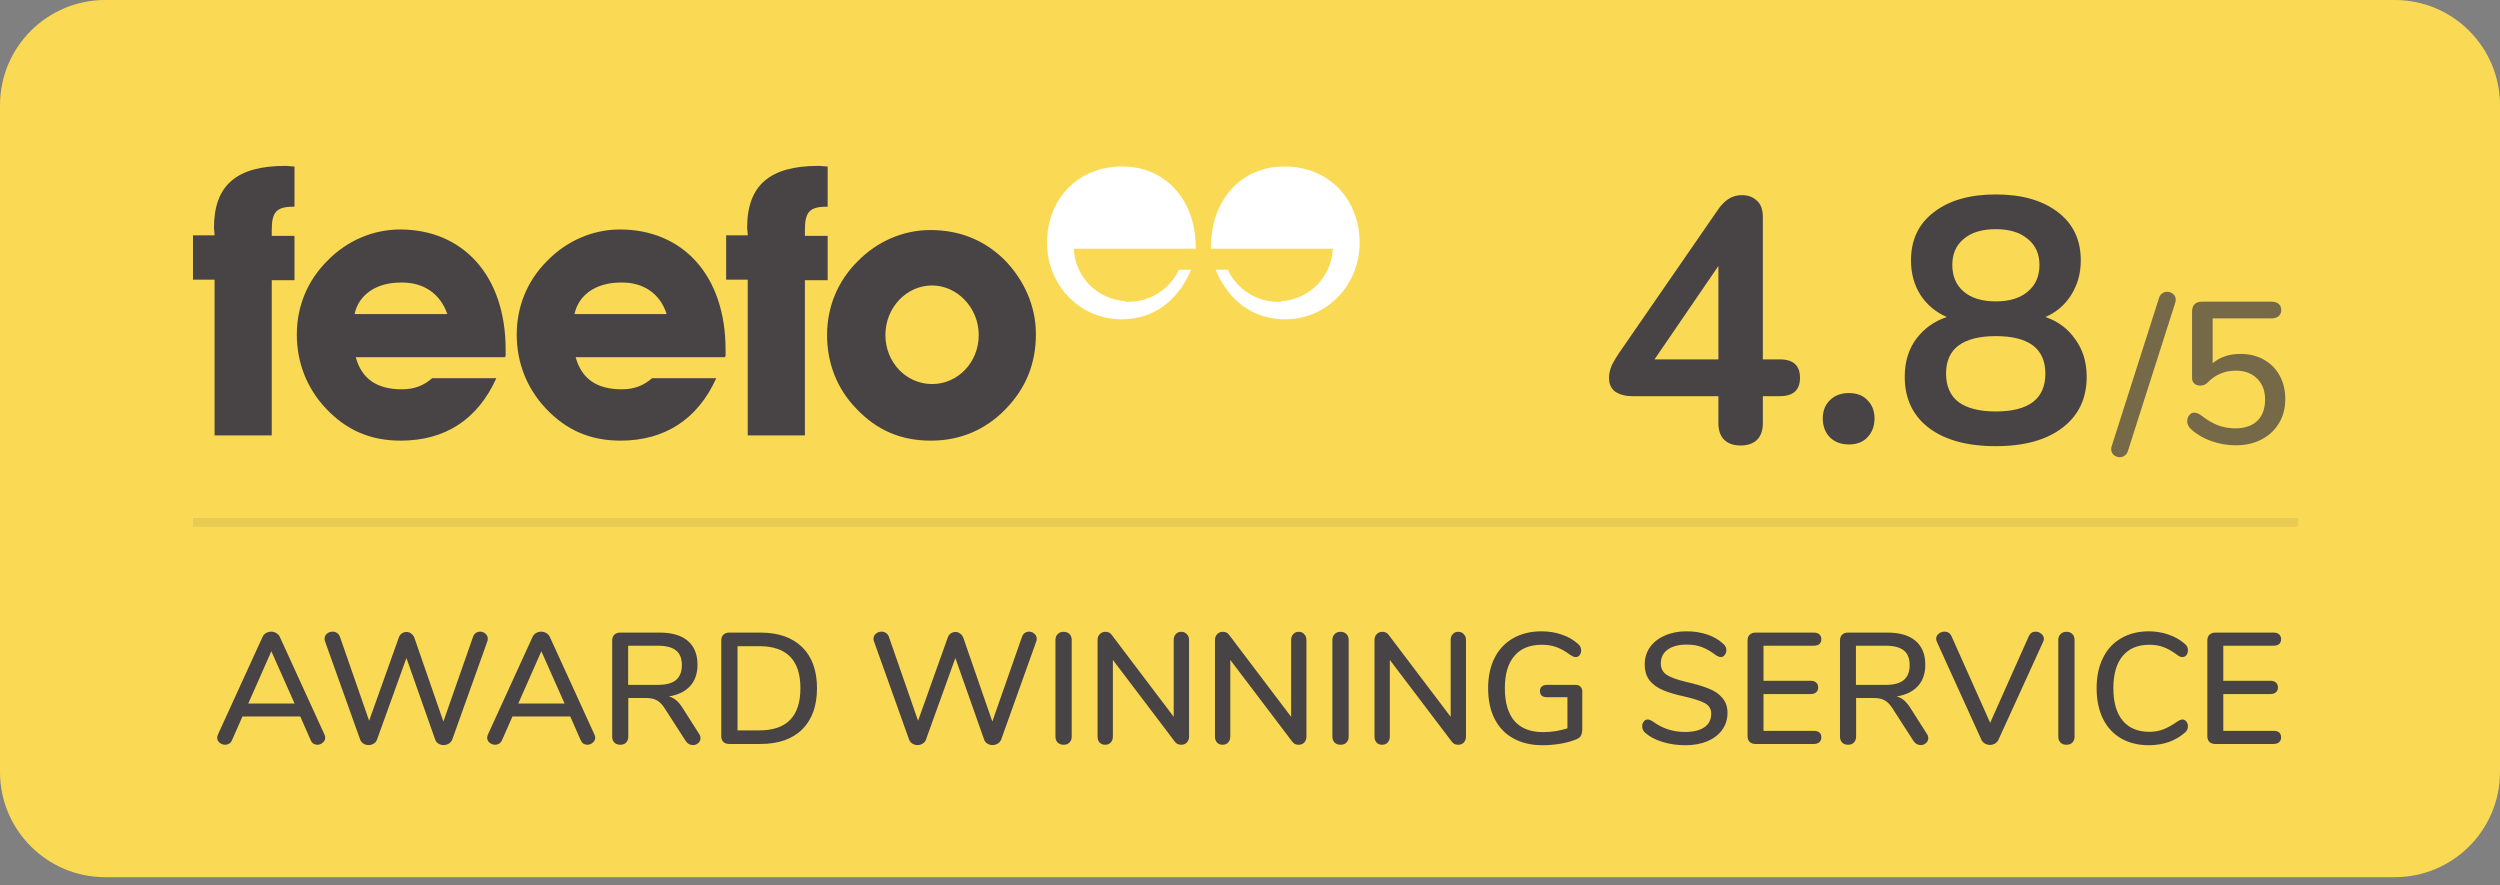 <?xml version="1.0" encoding="UTF-8"?> <svg xmlns="http://www.w3.org/2000/svg" width="144" height="51" viewBox="0 0 144 51" fill="none"><rect x="0" y="0" width="144" height="51" fill="#808080" stroke="none"/><path d="M0 6.063C0 2.715 2.715 0 6.063 0H137.937C141.285 0 144 2.715 144 6.063V44.463C144 47.812 141.285 50.526 137.937 50.526H6.063C2.715 50.526 0 47.812 0 44.463V6.063Z" fill="#FADA55"></path><path d="M18.688 42.307C18.718 42.38 18.733 42.44 18.733 42.489C18.733 42.604 18.685 42.701 18.587 42.78C18.497 42.859 18.393 42.898 18.278 42.898C18.199 42.898 18.123 42.877 18.051 42.834C17.984 42.786 17.932 42.719 17.896 42.634L17.295 41.269H13.965L13.364 42.634C13.328 42.719 13.273 42.786 13.2 42.834C13.127 42.877 13.052 42.898 12.973 42.898C12.851 42.898 12.742 42.859 12.645 42.78C12.554 42.701 12.509 42.604 12.509 42.489C12.509 42.44 12.524 42.38 12.554 42.307L15.12 36.692C15.163 36.595 15.23 36.519 15.321 36.465C15.418 36.41 15.518 36.383 15.621 36.383C15.724 36.383 15.821 36.41 15.912 36.465C16.009 36.519 16.079 36.595 16.121 36.692L18.688 42.307ZM14.301 40.523H16.968L15.63 37.511L14.301 40.523ZM27.25 36.674C27.287 36.577 27.341 36.504 27.414 36.455C27.487 36.407 27.569 36.383 27.66 36.383C27.775 36.383 27.875 36.422 27.96 36.501C28.051 36.574 28.096 36.671 28.096 36.792C28.096 36.859 28.084 36.919 28.06 36.974L26.049 42.598C26.007 42.701 25.94 42.78 25.849 42.834C25.758 42.889 25.658 42.916 25.549 42.916C25.445 42.916 25.348 42.889 25.257 42.834C25.166 42.78 25.103 42.701 25.066 42.598L23.41 37.902L21.717 42.598C21.681 42.701 21.617 42.78 21.526 42.834C21.435 42.889 21.338 42.916 21.235 42.916C21.126 42.916 21.026 42.889 20.935 42.834C20.85 42.78 20.786 42.701 20.744 42.598L18.733 36.974C18.708 36.919 18.696 36.859 18.696 36.792C18.696 36.671 18.742 36.574 18.833 36.501C18.924 36.422 19.033 36.383 19.16 36.383C19.251 36.383 19.333 36.407 19.406 36.455C19.485 36.504 19.543 36.577 19.579 36.674L21.262 41.515L22.973 36.719C23.01 36.616 23.067 36.537 23.146 36.483C23.231 36.428 23.322 36.401 23.419 36.401C23.516 36.401 23.604 36.431 23.683 36.492C23.762 36.546 23.823 36.625 23.865 36.728L25.539 41.56L27.25 36.674ZM34.239 42.307C34.27 42.38 34.285 42.44 34.285 42.489C34.285 42.604 34.236 42.701 34.139 42.78C34.048 42.859 33.945 42.898 33.83 42.898C33.751 42.898 33.675 42.877 33.602 42.834C33.536 42.786 33.484 42.719 33.448 42.634L32.847 41.269H29.517L28.916 42.634C28.88 42.719 28.825 42.786 28.752 42.834C28.679 42.877 28.604 42.898 28.525 42.898C28.403 42.898 28.294 42.859 28.197 42.78C28.106 42.701 28.061 42.604 28.061 42.489C28.061 42.44 28.076 42.38 28.106 42.307L30.672 36.692C30.715 36.595 30.781 36.519 30.872 36.465C30.97 36.41 31.07 36.383 31.173 36.383C31.276 36.383 31.373 36.41 31.464 36.465C31.561 36.519 31.631 36.595 31.673 36.692L34.239 42.307ZM29.853 40.523H32.52L31.182 37.511L29.853 40.523ZM40.267 42.27C40.322 42.349 40.349 42.434 40.349 42.525C40.349 42.634 40.303 42.728 40.212 42.807C40.127 42.88 40.027 42.916 39.912 42.916C39.742 42.916 39.606 42.84 39.503 42.689L38.283 40.796C38.144 40.578 37.995 40.426 37.837 40.341C37.68 40.25 37.473 40.205 37.218 40.205H36.19V42.425C36.19 42.571 36.148 42.686 36.063 42.771C35.984 42.856 35.872 42.898 35.726 42.898C35.587 42.898 35.474 42.856 35.389 42.771C35.304 42.686 35.262 42.571 35.262 42.425V36.892C35.262 36.753 35.301 36.643 35.38 36.565C35.465 36.48 35.581 36.437 35.726 36.437H37.992C38.702 36.437 39.242 36.595 39.612 36.91C39.988 37.226 40.176 37.687 40.176 38.294C40.176 38.797 40.033 39.207 39.748 39.522C39.463 39.831 39.057 40.029 38.529 40.114C38.687 40.156 38.829 40.232 38.957 40.341C39.084 40.45 39.208 40.602 39.33 40.796L40.267 42.27ZM37.883 39.449C38.356 39.449 38.705 39.358 38.929 39.176C39.16 38.988 39.275 38.7 39.275 38.312C39.275 37.923 39.163 37.641 38.938 37.465C38.714 37.283 38.362 37.193 37.883 37.193H36.181V39.449H37.883ZM42.009 42.853C41.863 42.853 41.748 42.813 41.663 42.734C41.584 42.649 41.545 42.537 41.545 42.398V36.892C41.545 36.753 41.584 36.643 41.663 36.565C41.748 36.48 41.863 36.437 42.009 36.437H43.793C44.83 36.437 45.634 36.716 46.204 37.274C46.774 37.833 47.059 38.621 47.059 39.64C47.059 40.66 46.774 41.451 46.204 42.016C45.634 42.574 44.83 42.853 43.793 42.853H42.009ZM43.738 42.07C45.315 42.07 46.104 41.26 46.104 39.64C46.104 38.027 45.315 37.22 43.738 37.22H42.482V42.07H43.738ZM58.869 36.674C58.906 36.577 58.96 36.504 59.033 36.455C59.106 36.407 59.188 36.383 59.279 36.383C59.394 36.383 59.494 36.422 59.579 36.501C59.67 36.574 59.715 36.671 59.715 36.792C59.715 36.859 59.703 36.919 59.679 36.974L57.668 42.598C57.626 42.701 57.559 42.78 57.468 42.834C57.377 42.889 57.277 42.916 57.167 42.916C57.064 42.916 56.967 42.889 56.876 42.834C56.785 42.78 56.722 42.701 56.685 42.598L55.029 37.902L53.336 42.598C53.3 42.701 53.236 42.78 53.145 42.834C53.054 42.889 52.957 42.916 52.854 42.916C52.745 42.916 52.645 42.889 52.554 42.834C52.469 42.78 52.405 42.701 52.363 42.598L50.352 36.974C50.327 36.919 50.315 36.859 50.315 36.792C50.315 36.671 50.361 36.574 50.452 36.501C50.543 36.422 50.652 36.383 50.779 36.383C50.87 36.383 50.952 36.407 51.025 36.455C51.104 36.504 51.161 36.577 51.198 36.674L52.881 41.515L54.592 36.719C54.629 36.616 54.686 36.537 54.765 36.483C54.85 36.428 54.941 36.401 55.038 36.401C55.135 36.401 55.223 36.431 55.302 36.492C55.381 36.546 55.441 36.625 55.484 36.728L57.158 41.56L58.869 36.674ZM61.258 42.898C61.118 42.898 61.006 42.856 60.921 42.771C60.836 42.686 60.794 42.571 60.794 42.425V36.865C60.794 36.725 60.836 36.613 60.921 36.528C61.006 36.437 61.118 36.392 61.258 36.392C61.403 36.392 61.519 36.434 61.603 36.519C61.688 36.604 61.731 36.719 61.731 36.865V42.425C61.731 42.571 61.688 42.686 61.603 42.771C61.525 42.856 61.409 42.898 61.258 42.898ZM68.043 36.392C68.176 36.392 68.282 36.437 68.361 36.528C68.446 36.613 68.489 36.725 68.489 36.865V42.425C68.489 42.565 68.446 42.68 68.361 42.771C68.276 42.856 68.167 42.898 68.034 42.898C67.876 42.898 67.754 42.837 67.669 42.716L64.102 38.011V42.425C64.102 42.565 64.06 42.68 63.975 42.771C63.896 42.856 63.79 42.898 63.656 42.898C63.523 42.898 63.417 42.856 63.338 42.771C63.259 42.686 63.22 42.571 63.22 42.425V36.865C63.22 36.725 63.262 36.613 63.347 36.528C63.432 36.437 63.541 36.392 63.675 36.392C63.832 36.392 63.954 36.452 64.039 36.574L67.606 41.288V36.865C67.606 36.725 67.645 36.613 67.724 36.528C67.803 36.437 67.909 36.392 68.043 36.392ZM74.805 36.392C74.939 36.392 75.045 36.437 75.124 36.528C75.209 36.613 75.251 36.725 75.251 36.865V42.425C75.251 42.565 75.209 42.68 75.124 42.771C75.039 42.856 74.93 42.898 74.796 42.898C74.639 42.898 74.517 42.837 74.432 42.716L70.865 38.011V42.425C70.865 42.565 70.823 42.68 70.738 42.771C70.659 42.856 70.553 42.898 70.419 42.898C70.286 42.898 70.18 42.856 70.101 42.771C70.022 42.686 69.982 42.571 69.982 42.425V36.865C69.982 36.725 70.025 36.613 70.11 36.528C70.195 36.437 70.304 36.392 70.437 36.392C70.595 36.392 70.716 36.452 70.801 36.574L74.369 41.288V36.865C74.369 36.725 74.408 36.613 74.487 36.528C74.566 36.437 74.672 36.392 74.805 36.392ZM77.209 42.898C77.07 42.898 76.958 42.856 76.873 42.771C76.788 42.686 76.745 42.571 76.745 42.425V36.865C76.745 36.725 76.788 36.613 76.873 36.528C76.958 36.437 77.07 36.392 77.209 36.392C77.355 36.392 77.47 36.434 77.555 36.519C77.64 36.604 77.683 36.719 77.683 36.865V42.425C77.683 42.571 77.64 42.686 77.555 42.771C77.476 42.856 77.361 42.898 77.209 42.898ZM83.994 36.392C84.128 36.392 84.234 36.437 84.313 36.528C84.398 36.613 84.44 36.725 84.44 36.865V42.425C84.44 42.565 84.398 42.68 84.313 42.771C84.228 42.856 84.119 42.898 83.985 42.898C83.828 42.898 83.706 42.837 83.621 42.716L80.054 38.011V42.425C80.054 42.565 80.011 42.68 79.927 42.771C79.848 42.856 79.742 42.898 79.608 42.898C79.475 42.898 79.368 42.856 79.29 42.771C79.211 42.686 79.171 42.571 79.171 42.425V36.865C79.171 36.725 79.214 36.613 79.299 36.528C79.384 36.437 79.493 36.392 79.626 36.392C79.784 36.392 79.905 36.452 79.99 36.574L83.558 41.288V36.865C83.558 36.725 83.597 36.613 83.676 36.528C83.755 36.437 83.861 36.392 83.994 36.392ZM90.757 39.449C90.872 39.449 90.963 39.483 91.03 39.549C91.103 39.616 91.139 39.707 91.139 39.822V41.952C91.139 42.158 91.109 42.307 91.048 42.398C90.994 42.489 90.881 42.562 90.712 42.616C90.469 42.713 90.181 42.789 89.847 42.844C89.513 42.898 89.183 42.925 88.855 42.925C88.206 42.925 87.645 42.795 87.172 42.534C86.698 42.273 86.338 41.897 86.089 41.406C85.84 40.914 85.716 40.326 85.716 39.64C85.716 38.967 85.84 38.385 86.089 37.893C86.338 37.402 86.692 37.026 87.153 36.765C87.621 36.498 88.167 36.364 88.791 36.364C89.216 36.364 89.607 36.428 89.965 36.556C90.329 36.677 90.639 36.856 90.894 37.092C91.015 37.189 91.076 37.311 91.076 37.456C91.076 37.566 91.045 37.66 90.985 37.739C90.924 37.811 90.851 37.848 90.766 37.848C90.712 37.848 90.663 37.839 90.621 37.82C90.578 37.802 90.523 37.772 90.457 37.729C90.159 37.511 89.889 37.359 89.647 37.274C89.404 37.183 89.125 37.138 88.81 37.138C88.118 37.138 87.59 37.353 87.226 37.784C86.862 38.209 86.68 38.827 86.68 39.64C86.68 40.471 86.865 41.102 87.235 41.533C87.612 41.958 88.16 42.17 88.882 42.17C89.368 42.17 89.835 42.097 90.284 41.952V40.159H89.092C88.97 40.159 88.873 40.129 88.801 40.068C88.734 40.001 88.701 39.913 88.701 39.804C88.701 39.695 88.734 39.61 88.801 39.549C88.873 39.483 88.97 39.449 89.092 39.449H90.757ZM97.074 42.925C96.613 42.925 96.174 42.862 95.755 42.734C95.342 42.607 95.012 42.431 94.763 42.207C94.648 42.109 94.59 41.985 94.59 41.834C94.59 41.724 94.62 41.633 94.681 41.56C94.742 41.482 94.815 41.442 94.9 41.442C94.984 41.442 95.088 41.482 95.209 41.56C95.749 41.961 96.365 42.161 97.056 42.161C97.541 42.161 97.915 42.07 98.175 41.888C98.436 41.706 98.567 41.445 98.567 41.105C98.567 40.839 98.445 40.638 98.203 40.505C97.96 40.371 97.572 40.244 97.038 40.123C96.528 40.014 96.11 39.889 95.782 39.75C95.455 39.61 95.197 39.422 95.009 39.185C94.827 38.943 94.736 38.636 94.736 38.266C94.736 37.896 94.836 37.569 95.036 37.283C95.242 36.992 95.527 36.768 95.891 36.61C96.255 36.446 96.671 36.364 97.138 36.364C97.569 36.364 97.966 36.425 98.33 36.546C98.694 36.668 99.004 36.847 99.258 37.083C99.38 37.186 99.44 37.311 99.44 37.456C99.44 37.559 99.407 37.651 99.34 37.729C99.28 37.808 99.207 37.848 99.122 37.848C99.043 37.848 98.943 37.808 98.822 37.729C98.543 37.517 98.279 37.365 98.03 37.274C97.787 37.177 97.493 37.129 97.147 37.129C96.68 37.129 96.316 37.226 96.055 37.42C95.794 37.608 95.664 37.872 95.664 38.212C95.664 38.503 95.779 38.724 96.01 38.876C96.24 39.022 96.61 39.155 97.12 39.276C97.654 39.398 98.085 39.525 98.412 39.659C98.746 39.786 99.01 39.965 99.204 40.196C99.404 40.42 99.504 40.711 99.504 41.069C99.504 41.433 99.401 41.758 99.195 42.043C98.995 42.322 98.709 42.54 98.339 42.698C97.975 42.85 97.554 42.925 97.074 42.925ZM101.123 42.853C100.978 42.853 100.863 42.813 100.778 42.734C100.699 42.649 100.659 42.537 100.659 42.398V36.892C100.659 36.753 100.699 36.643 100.778 36.565C100.863 36.48 100.978 36.437 101.123 36.437H104.472C104.612 36.437 104.718 36.471 104.791 36.537C104.87 36.604 104.909 36.698 104.909 36.819C104.909 36.941 104.87 37.035 104.791 37.102C104.718 37.162 104.612 37.193 104.472 37.193H101.578V39.213H104.29C104.43 39.213 104.536 39.246 104.609 39.313C104.688 39.38 104.727 39.474 104.727 39.595C104.727 39.716 104.688 39.81 104.609 39.877C104.536 39.944 104.43 39.977 104.29 39.977H101.578V42.097H104.472C104.763 42.097 104.909 42.222 104.909 42.471C104.909 42.592 104.87 42.686 104.791 42.753C104.718 42.819 104.612 42.853 104.472 42.853H101.123ZM110.988 42.27C111.042 42.349 111.069 42.434 111.069 42.525C111.069 42.634 111.024 42.728 110.933 42.807C110.848 42.88 110.748 42.916 110.633 42.916C110.463 42.916 110.326 42.84 110.223 42.689L109.004 40.796C108.864 40.578 108.716 40.426 108.558 40.341C108.4 40.25 108.194 40.205 107.939 40.205H106.911V42.425C106.911 42.571 106.868 42.686 106.783 42.771C106.704 42.856 106.592 42.898 106.447 42.898C106.307 42.898 106.195 42.856 106.11 42.771C106.025 42.686 105.983 42.571 105.983 42.425V36.892C105.983 36.753 106.022 36.643 106.101 36.565C106.186 36.48 106.301 36.437 106.447 36.437H108.713C109.422 36.437 109.962 36.595 110.332 36.91C110.708 37.226 110.897 37.687 110.897 38.294C110.897 38.797 110.754 39.207 110.469 39.522C110.184 39.831 109.777 40.029 109.249 40.114C109.407 40.156 109.55 40.232 109.677 40.341C109.805 40.45 109.929 40.602 110.05 40.796L110.988 42.27ZM108.603 39.449C109.077 39.449 109.425 39.358 109.65 39.176C109.88 38.988 109.996 38.7 109.996 38.312C109.996 37.923 109.883 37.641 109.659 37.465C109.434 37.283 109.083 37.193 108.603 37.193H106.902V39.449H108.603ZM116.863 36.637C116.942 36.468 117.072 36.383 117.254 36.383C117.376 36.383 117.485 36.425 117.582 36.51C117.679 36.589 117.728 36.686 117.728 36.801C117.728 36.844 117.712 36.901 117.682 36.974L115.116 42.598C115.073 42.695 115.007 42.771 114.916 42.825C114.825 42.88 114.728 42.907 114.624 42.907C114.521 42.907 114.421 42.88 114.324 42.825C114.233 42.771 114.166 42.695 114.124 42.598L111.567 36.974C111.537 36.901 111.521 36.844 111.521 36.801C111.521 36.68 111.57 36.58 111.667 36.501C111.77 36.422 111.882 36.383 112.004 36.383C112.192 36.383 112.325 36.468 112.404 36.637L114.634 41.633L116.863 36.637ZM119.021 42.898C118.882 42.898 118.77 42.856 118.685 42.771C118.6 42.686 118.557 42.571 118.557 42.425V36.865C118.557 36.725 118.6 36.613 118.685 36.528C118.77 36.437 118.882 36.392 119.021 36.392C119.167 36.392 119.282 36.434 119.367 36.519C119.452 36.604 119.495 36.719 119.495 36.865V42.425C119.495 42.571 119.452 42.686 119.367 42.771C119.288 42.856 119.173 42.898 119.021 42.898ZM123.777 42.925C123.164 42.925 122.63 42.795 122.175 42.534C121.72 42.267 121.372 41.888 121.129 41.397C120.886 40.899 120.765 40.314 120.765 39.64C120.765 38.973 120.886 38.394 121.129 37.902C121.372 37.405 121.72 37.026 122.175 36.765C122.63 36.498 123.164 36.364 123.777 36.364C124.177 36.364 124.557 36.428 124.915 36.556C125.272 36.677 125.585 36.856 125.852 37.092C125.967 37.183 126.025 37.305 126.025 37.456C126.025 37.566 125.994 37.66 125.934 37.739C125.873 37.811 125.8 37.848 125.715 37.848C125.612 37.848 125.512 37.808 125.415 37.729C125.124 37.511 124.857 37.359 124.614 37.274C124.378 37.183 124.108 37.138 123.804 37.138C123.137 37.138 122.624 37.353 122.266 37.784C121.908 38.215 121.73 38.834 121.73 39.64C121.73 40.453 121.908 41.075 122.266 41.506C122.624 41.937 123.137 42.152 123.804 42.152C124.096 42.152 124.359 42.106 124.596 42.016C124.839 41.925 125.112 41.773 125.415 41.56C125.536 41.482 125.636 41.442 125.715 41.442C125.8 41.442 125.873 41.482 125.934 41.56C125.994 41.633 126.025 41.724 126.025 41.834C126.025 41.985 125.967 42.106 125.852 42.197C125.585 42.434 125.272 42.616 124.915 42.743C124.557 42.865 124.177 42.925 123.777 42.925ZM127.606 42.853C127.46 42.853 127.345 42.813 127.26 42.734C127.181 42.649 127.142 42.537 127.142 42.398V36.892C127.142 36.753 127.181 36.643 127.26 36.565C127.345 36.48 127.46 36.437 127.606 36.437H130.955C131.094 36.437 131.2 36.471 131.273 36.537C131.352 36.604 131.391 36.698 131.391 36.819C131.391 36.941 131.352 37.035 131.273 37.102C131.2 37.162 131.094 37.193 130.955 37.193H128.061V39.213H130.773C130.912 39.213 131.018 39.246 131.091 39.313C131.17 39.38 131.209 39.474 131.209 39.595C131.209 39.716 131.17 39.81 131.091 39.877C131.018 39.944 130.912 39.977 130.773 39.977H128.061V42.097H130.955C131.246 42.097 131.391 42.222 131.391 42.471C131.391 42.592 131.352 42.686 131.273 42.753C131.2 42.819 131.094 42.853 130.955 42.853H127.606Z" fill="#484344"></path><path d="M122.569 25.975C122.53 26.099 122.468 26.188 122.383 26.242C122.298 26.304 122.205 26.335 122.104 26.335C121.973 26.335 121.856 26.293 121.756 26.208C121.655 26.122 121.605 26.01 121.605 25.871C121.605 25.816 121.616 25.754 121.639 25.685L124.359 17.166C124.397 17.042 124.459 16.953 124.545 16.899C124.63 16.837 124.723 16.806 124.824 16.806C124.955 16.806 125.071 16.849 125.172 16.934C125.273 17.019 125.323 17.131 125.323 17.271C125.323 17.325 125.312 17.387 125.288 17.457L122.569 25.975ZM129.041 20.385C129.552 20.385 130.001 20.494 130.389 20.711C130.784 20.928 131.09 21.234 131.307 21.629C131.524 22.024 131.632 22.477 131.632 22.988C131.632 23.508 131.512 23.969 131.272 24.372C131.032 24.774 130.695 25.088 130.261 25.313C129.835 25.537 129.343 25.65 128.785 25.65C128.305 25.65 127.832 25.568 127.367 25.406C126.91 25.243 126.527 25.018 126.217 24.732C126.062 24.6 125.984 24.445 125.984 24.267C125.984 24.127 126.023 24.011 126.101 23.918C126.178 23.817 126.271 23.767 126.38 23.767C126.449 23.767 126.511 23.779 126.566 23.802C126.628 23.825 126.697 23.864 126.775 23.918C127.092 24.166 127.41 24.356 127.728 24.488C128.053 24.612 128.394 24.674 128.75 24.674C129.293 24.674 129.715 24.53 130.017 24.244C130.319 23.949 130.47 23.539 130.47 23.012C130.47 22.508 130.315 22.105 130.005 21.803C129.703 21.501 129.296 21.35 128.785 21.35C128.452 21.35 128.154 21.408 127.89 21.524C127.627 21.633 127.379 21.807 127.147 22.047C127.03 22.156 126.891 22.21 126.728 22.21C126.597 22.21 126.484 22.171 126.391 22.094C126.306 22.009 126.263 21.9 126.263 21.768V17.945C126.263 17.767 126.31 17.627 126.403 17.527C126.504 17.426 126.647 17.376 126.833 17.376H130.83C131.009 17.376 131.148 17.418 131.249 17.503C131.35 17.589 131.4 17.705 131.4 17.852C131.4 18.007 131.35 18.127 131.249 18.212C131.148 18.297 131.009 18.34 130.83 18.34H127.449V20.92C127.875 20.564 128.406 20.385 129.041 20.385Z" fill="#484344" fill-opacity="0.75"></path><path d="M25.765 18.09H20.423C20.658 16.981 21.666 16.275 23.077 16.275C24.388 16.242 25.362 16.914 25.765 18.09ZM29.125 20.475V20.139C29.125 15.839 26.639 13.218 23.044 13.218C21.498 13.218 19.986 13.856 18.844 15.032C17.701 16.175 17.097 17.653 17.097 19.266C17.097 20.879 17.668 22.357 18.777 23.533C19.953 24.776 21.33 25.381 23.077 25.381C25.631 25.381 27.513 24.171 28.588 21.786H24.892C24.388 22.223 23.85 22.424 23.145 22.424C21.666 22.424 20.826 21.786 20.49 20.576H29.092L29.125 20.475ZM38.399 18.09H33.09C33.325 16.981 34.333 16.275 35.745 16.275C37.055 16.242 38.029 16.914 38.399 18.09ZM41.793 20.475V20.139C41.793 15.839 39.306 13.218 35.711 13.218C34.165 13.218 32.653 13.856 31.511 15.032C30.369 16.175 29.764 17.653 29.764 19.266C29.764 20.879 30.335 22.357 31.444 23.533C32.62 24.776 33.997 25.381 35.745 25.381C38.265 25.381 40.18 24.171 41.255 21.786H37.559C37.055 22.223 36.517 22.424 35.812 22.424C34.333 22.424 33.493 21.786 33.157 20.576H41.759L41.793 20.475ZM12.359 16.141V25.079H15.652V16.141H16.962V13.587H15.652V13.285C15.652 12.243 15.887 11.907 16.895 11.907H16.962V9.589C16.761 9.589 16.626 9.555 16.425 9.555C13.636 9.555 12.325 10.664 12.325 13.117C12.325 13.251 12.359 13.386 12.359 13.554H11.116V16.107H12.359V16.141ZM43.069 16.141V25.079H46.362V16.141H47.673V13.587H46.362V13.285C46.362 12.243 46.597 11.907 47.605 11.907H47.673V9.589C47.471 9.589 47.337 9.555 47.135 9.555C44.346 9.555 43.036 10.664 43.036 13.117C43.036 13.251 43.069 13.386 43.069 13.554H41.826V16.107H43.069V16.141ZM56.375 19.299C56.375 20.879 55.165 22.122 53.687 22.122C52.209 22.122 50.999 20.879 50.999 19.299C50.999 17.72 52.209 16.443 53.687 16.443C55.132 16.443 56.375 17.72 56.375 19.299ZM59.668 19.232C59.668 17.653 58.996 16.107 57.82 14.931C56.677 13.823 55.266 13.251 53.586 13.251C52.041 13.251 50.529 13.89 49.386 15.066C48.244 16.208 47.639 17.687 47.639 19.299C47.639 20.912 48.21 22.391 49.319 23.533C50.495 24.776 51.873 25.381 53.62 25.381C55.333 25.381 56.778 24.743 57.921 23.567C59.097 22.357 59.668 20.946 59.668 19.232Z" fill="#484344"></path><path d="M64.842 17.351C63.196 17.25 61.919 15.939 61.852 14.326H68.874V14.259C68.874 11.47 67.093 9.589 64.641 9.589C62.053 9.589 60.306 11.504 60.306 13.991C60.306 16.343 62.121 18.392 64.607 18.392C66.388 18.392 67.833 17.384 68.605 15.536H67.9C67.396 16.645 66.253 17.384 65.01 17.384H64.842V17.351ZM73.78 17.351C75.426 17.25 76.703 15.939 76.77 14.326H69.748V14.259C69.748 11.47 71.529 9.589 73.981 9.589C76.569 9.589 78.316 11.504 78.316 13.991C78.316 16.343 76.501 18.392 74.015 18.392C72.234 18.392 70.789 17.384 70.017 15.536H70.722C71.226 16.645 72.368 17.384 73.578 17.384H73.78" fill="white"></path><path d="M11.116 30.084H132.379" stroke="#484344" stroke-opacity="0.1" stroke-width="0.505"></path><path d="M100.26 25.66C99.86 25.66 99.547 25.553 99.32 25.34C99.093 25.113 98.98 24.793 98.98 24.38V22.82H94.04C93.627 22.82 93.293 22.733 93.04 22.56C92.8 22.387 92.68 22.12 92.68 21.76C92.68 21.533 92.733 21.293 92.84 21.04C92.96 20.787 93.167 20.453 93.46 20.04L98.94 12.1C99.127 11.82 99.333 11.607 99.56 11.46C99.787 11.313 100.047 11.24 100.34 11.24C100.687 11.24 100.973 11.347 101.2 11.56C101.427 11.76 101.54 12.08 101.54 12.52V20.7H102.52C103.293 20.7 103.68 21.053 103.68 21.76C103.68 22.467 103.293 22.82 102.52 22.82H101.54V24.38C101.54 24.793 101.427 25.113 101.2 25.34C100.973 25.553 100.66 25.66 100.26 25.66ZM98.98 20.7V15.32L95.3 20.7H98.98ZM106.492 25.6C106.039 25.6 105.672 25.46 105.392 25.18C105.126 24.9 104.992 24.54 104.992 24.1C104.992 23.673 105.126 23.327 105.392 23.06C105.672 22.78 106.039 22.64 106.492 22.64C106.959 22.64 107.319 22.78 107.572 23.06C107.839 23.327 107.972 23.673 107.972 24.1C107.972 24.54 107.839 24.9 107.572 25.18C107.319 25.46 106.959 25.6 106.492 25.6ZM114.953 25.7C113.313 25.7 112.026 25.347 111.093 24.64C110.173 23.933 109.713 22.953 109.713 21.7C109.713 20.847 109.933 20.12 110.373 19.52C110.826 18.92 111.413 18.5 112.133 18.26C111.493 17.98 110.986 17.553 110.613 16.98C110.253 16.407 110.073 15.747 110.073 15C110.073 13.813 110.513 12.887 111.393 12.22C112.273 11.54 113.46 11.2 114.953 11.2C116.46 11.2 117.653 11.54 118.533 12.22C119.413 12.887 119.853 13.813 119.853 15C119.853 15.747 119.666 16.413 119.293 17C118.933 17.573 118.44 17.993 117.813 18.26C118.533 18.5 119.106 18.927 119.533 19.54C119.973 20.14 120.193 20.86 120.193 21.7C120.193 22.953 119.726 23.933 118.793 24.64C117.873 25.347 116.593 25.7 114.953 25.7ZM114.953 17.36C115.74 17.36 116.353 17.173 116.793 16.8C117.246 16.427 117.473 15.913 117.473 15.26C117.473 14.62 117.246 14.12 116.793 13.76C116.353 13.387 115.74 13.2 114.953 13.2C114.166 13.2 113.553 13.387 113.113 13.76C112.673 14.12 112.453 14.62 112.453 15.26C112.453 15.913 112.673 16.427 113.113 16.8C113.553 17.173 114.166 17.36 114.953 17.36ZM114.953 23.7C116.86 23.7 117.813 22.973 117.813 21.52C117.813 20.08 116.86 19.36 114.953 19.36C114.02 19.36 113.306 19.54 112.813 19.9C112.333 20.26 112.093 20.8 112.093 21.52C112.093 22.24 112.333 22.787 112.813 23.16C113.306 23.52 114.02 23.7 114.953 23.7Z" fill="#484344"></path></svg> 
